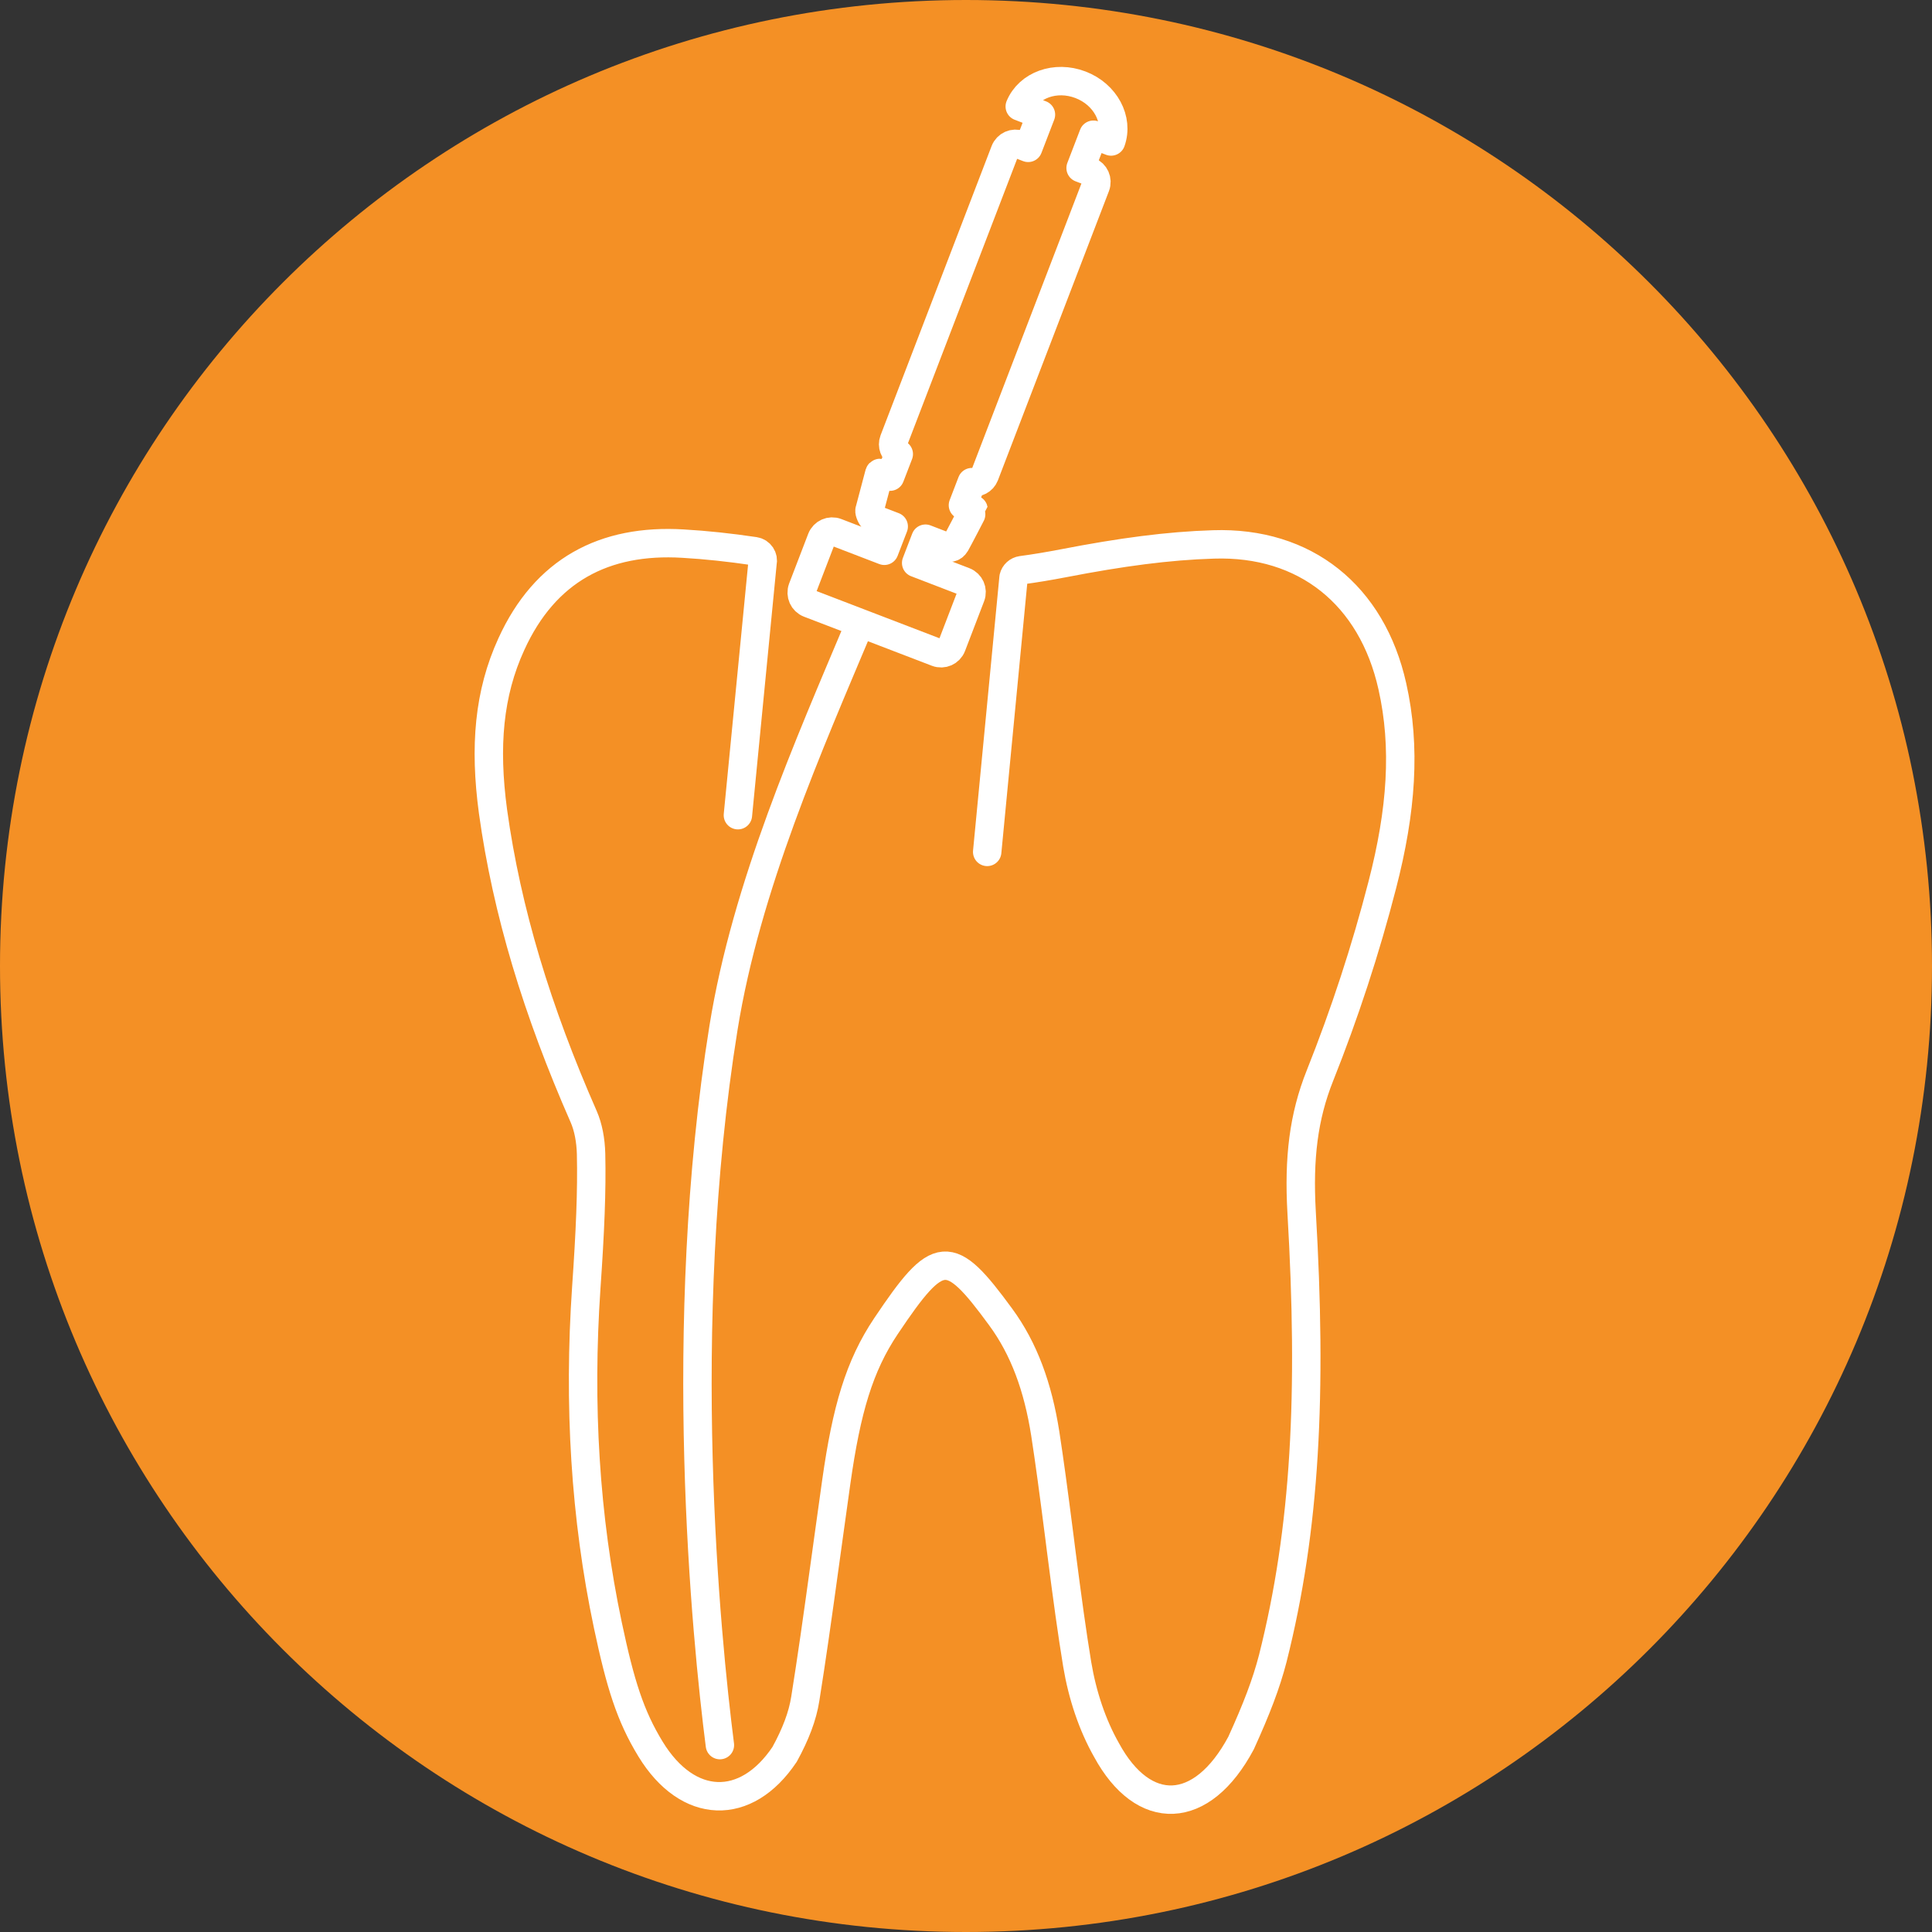 <?xml version="1.0" encoding="utf-8"?>
<!-- Generator: Adobe Illustrator 25.4.1, SVG Export Plug-In . SVG Version: 6.00 Build 0)  -->
<svg version="1.1" id="Ebene_1" xmlns="http://www.w3.org/2000/svg" xmlns:xlink="http://www.w3.org/1999/xlink" x="0px" y="0px"
	 viewBox="0 0 34 34" style="enable-background:new 0 0 34 34;" xml:space="preserve">
<rect x="0" y="0" width="34" height="34" fill="#333333" stroke="none"/>
<style type="text/css">
	.st0{fill:#F49025;}
	.st1{fill:none;stroke:#FFFFFF;stroke-width:0.5;stroke-linecap:round;stroke-linejoin:round;}
	.st2{fill:none;stroke:#FFFFFF;stroke-width:0.5;stroke-linecap:round;stroke-linejoin:round;stroke-miterlimit:10;}
</style>
<g id="Fond">
	<path class="st0" d="M17,34c9.4,0,17-7.6,17-17s-7.6-17-17-17s-17,7.6-17,17S7.6,34,17,34"
		/>
</g>
<g>
	<path class="st1" d="M17.373,14.992l0.464-4.829c0.016-0.068,0.072-0.119,0.142-0.129
		c0.235-0.031,0.479-0.072,0.739-0.122c1.013-0.196,1.841-0.307,2.635-0.331
		c1.615-0.054,2.791,0.889,3.15,2.497c0.241,1.071,0.162,2.187-0.177,3.496
		c-0.292,1.134-0.661,2.261-1.097,3.355c-0.289,0.723-0.376,1.453-0.323,2.399
		c0.187,3.194,0.071,5.564-0.507,7.858c-0.116,0.448-0.286,0.89-0.558,1.488
		c-0.69,1.293-1.718,1.323-2.369,0.122c-0.248-0.437-0.424-0.962-0.515-1.507
		c-0.094-0.576-0.166-1.098-0.287-2.035c-0.01-0.08-0.01-0.08-0.02-0.16
		c-0.12-0.933-0.176-1.348-0.255-1.864c-0.129-0.822-0.374-1.493-0.784-2.052
		c-0.907-1.24-1.094-1.219-2.018,0.158c-0.472,0.703-0.696,1.474-0.875,2.737
		c-0.04,0.28-0.079,0.562-0.133,0.955l-0.038,0.275
		c-0.178,1.294-0.261,1.873-0.375,2.591c-0.048,0.308-0.17,0.626-0.364,0.98
		c-0.678,1.013-1.703,0.982-2.359-0.092c-0.356-0.583-0.531-1.138-0.752-2.183
		c-0.4-1.898-0.52-3.875-0.379-5.942c0.068-0.979,0.099-1.706,0.084-2.349
		c-0.006-0.244-0.05-0.473-0.13-0.656c-0.819-1.863-1.352-3.613-1.596-5.372
		c-0.154-1.146-0.074-2.078,0.323-2.944c0.593-1.301,1.634-1.853,3.022-1.769
		c0.403,0.023,0.82,0.068,1.259,0.133c0.099,0.015,0.163,0.111,0.139,0.208
		l-0.433,4.438"/>
	<path class="st2" d="M14.238,10.619l2.251,0.864c0.104,0.04,0.22-0.012,0.26-0.115
		l0.336-0.876c0.04-0.104-0.012-0.22-0.116-0.26l-0.846-0.325l0.164-0.427
		l0.394,0.152c0.013,0.005,0.085,0.026,0.138-0.064
		c0.043-0.074,0.315-0.597,0.314-0.602c-0.003-0.011-0.14-0.057-0.187-0.075
		l0.156-0.406c0.094,0.018,0.19-0.029,0.226-0.121l1.954-5.09
		c0.04-0.104-0.012-0.22-0.115-0.26l-0.15-0.057l0.225-0.586l0.311,0.119
		c0.137-0.386-0.099-0.83-0.538-0.998C18.575,1.324,18.103,1.496,17.946,1.874
		l0.373,0.143l-0.225,0.585l-0.15-0.058c-0.104-0.04-0.22,0.012-0.26,0.116
		l-1.954,5.09c-0.035,0.092,0.005,0.192,0.087,0.241l-0.153,0.397
		c-0.053-0.024-0.106-0.048-0.161-0.063c-0.026-0.007-0.028,0.001-0.034,0.027
		c-0.006,0.025-0.161,0.611-0.167,0.629c-0.01,0.027,0.037,0.135,0.065,0.145
		l0.361,0.139l-0.165,0.428l-0.846-0.325c-0.104-0.04-0.22,0.012-0.26,0.115
		l-0.336,0.875C14.083,10.463,14.134,10.579,14.238,10.619"/>
	<path class="st1" d="M12.669,30.711c-0.242-1.896-0.785-7.352,0.064-12.627
		c0.4-2.483,1.499-4.966,2.391-7.087"/>
</g>
</svg>
